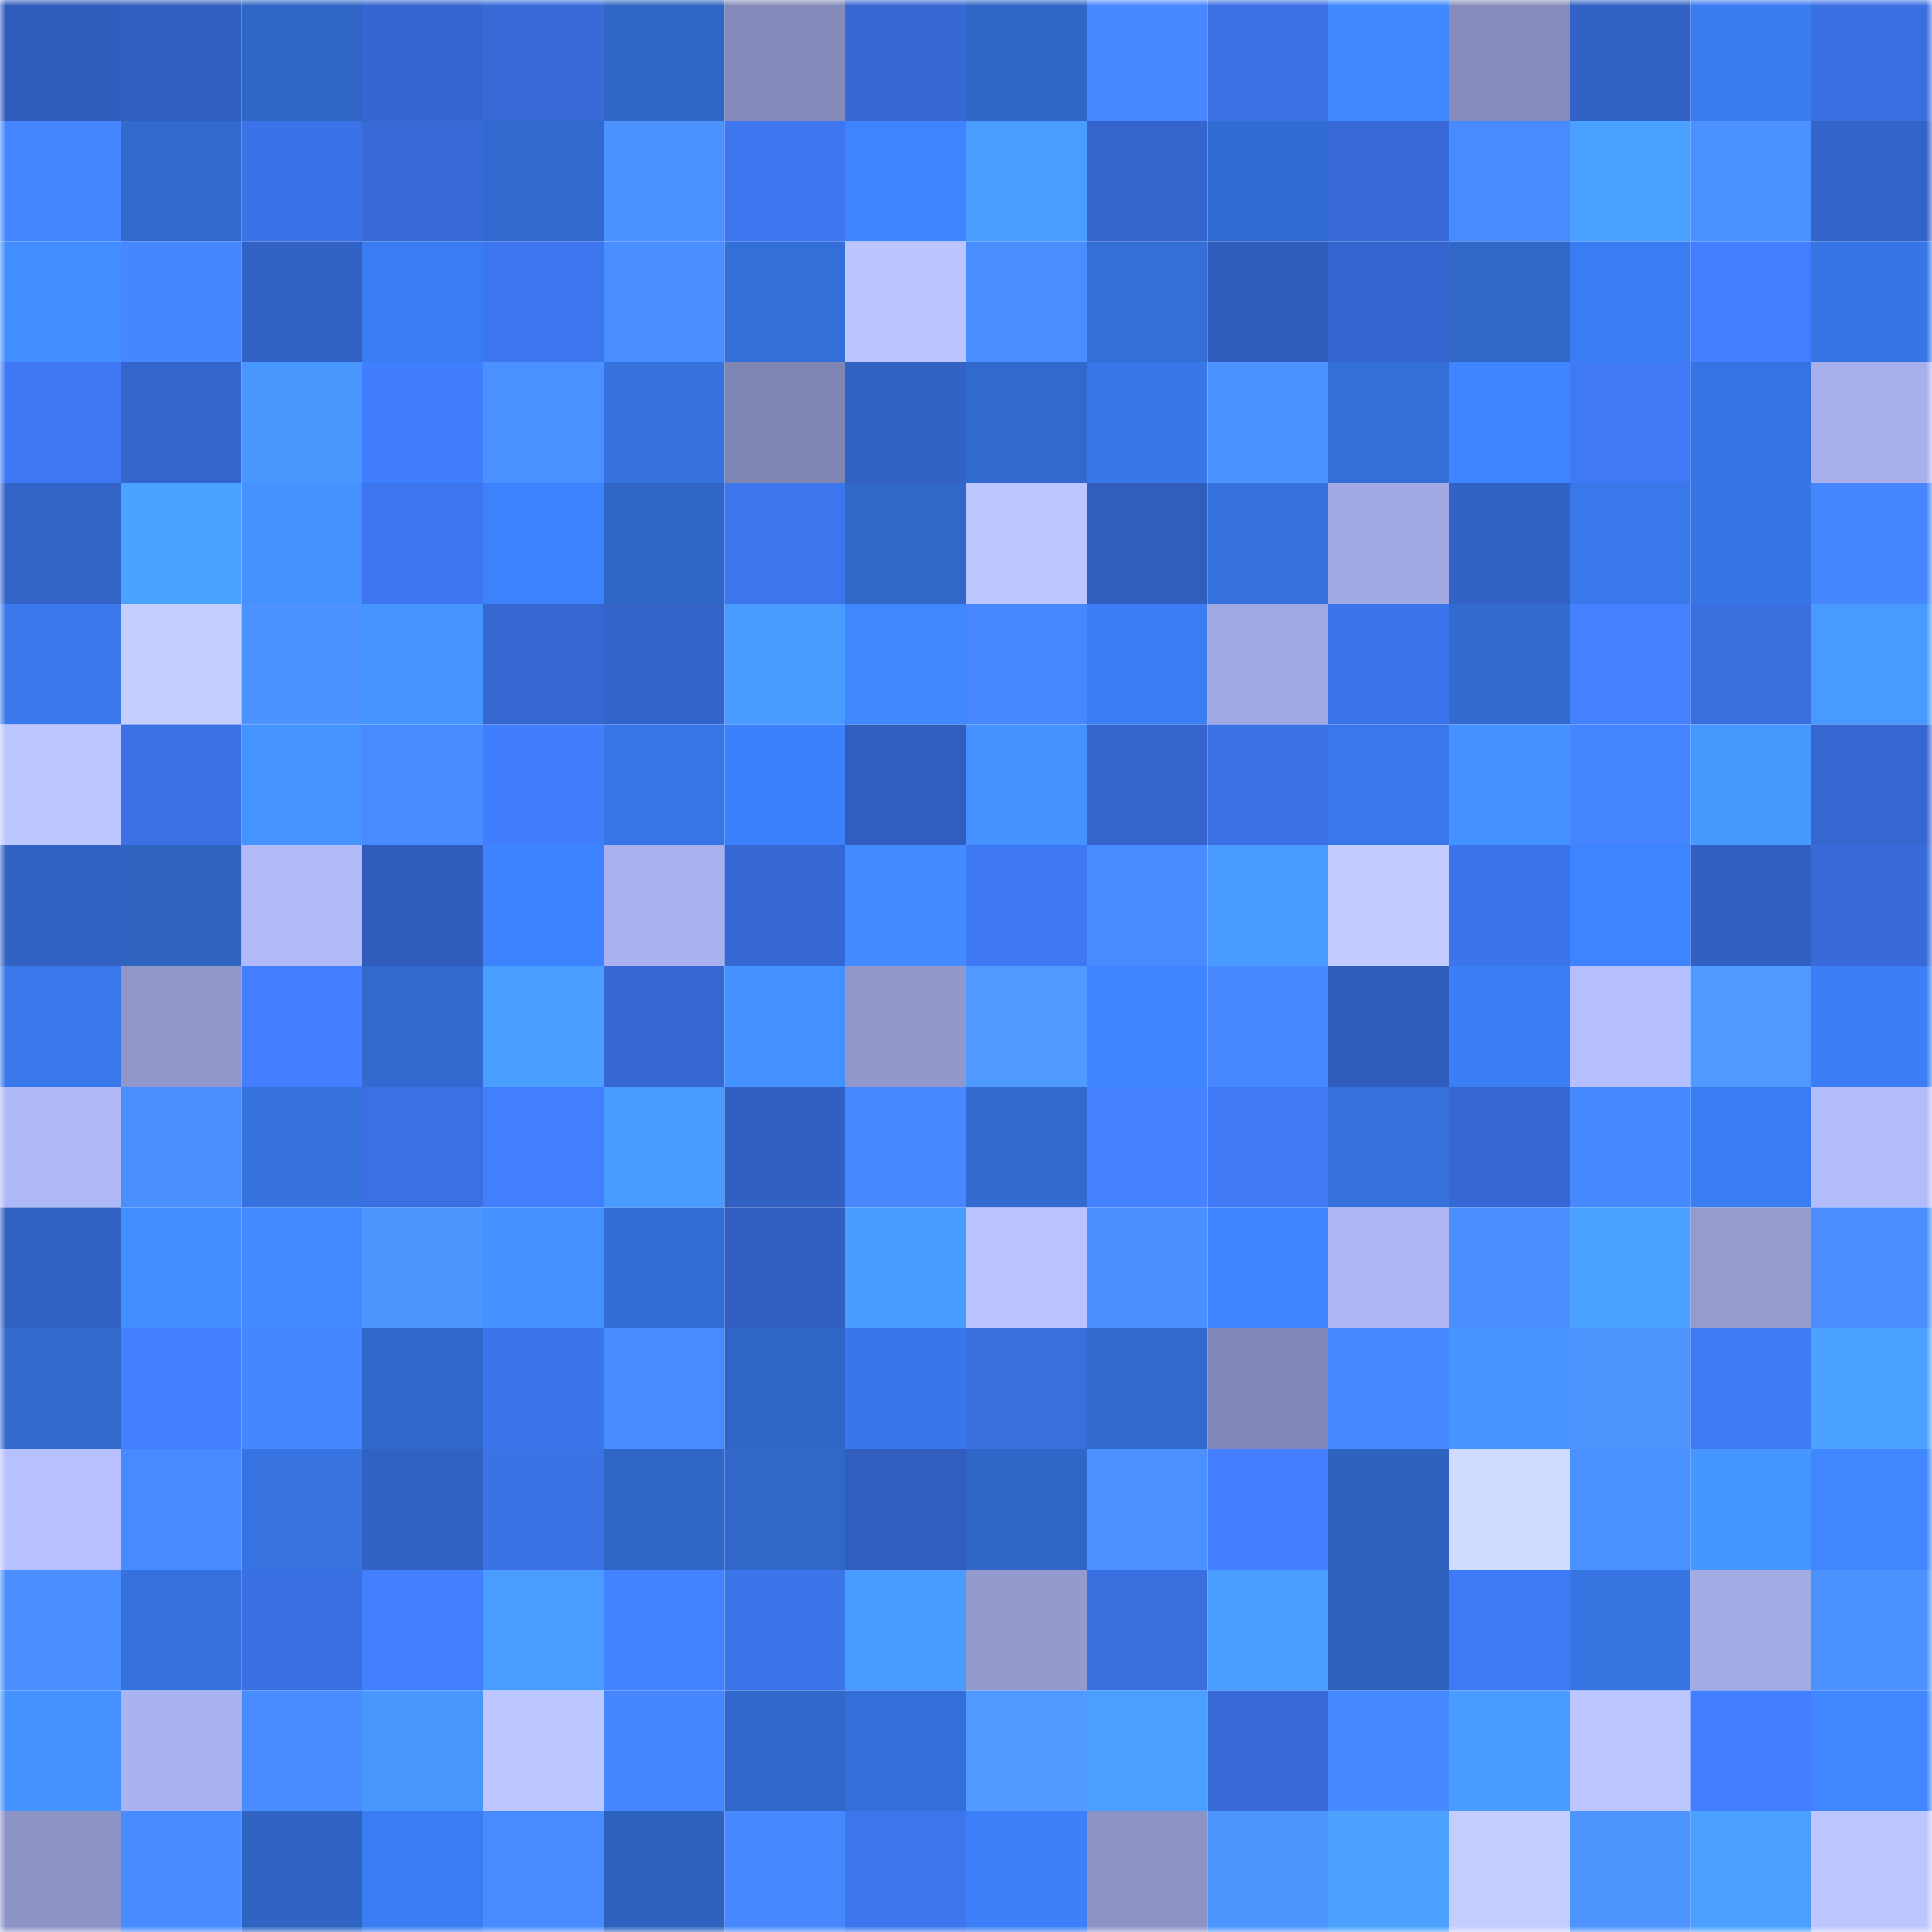 <svg viewBox="0 0 160 160" fill="none" role="img" xmlns="http://www.w3.org/2000/svg" width="240" height="240" name="basenames%2Cjer3my.base.eth"><mask id="326373139" mask-type="alpha" maskUnits="userSpaceOnUse" x="0" y="0" width="160" height="160"><rect width="160" height="160" fill="#FFFFFF"></rect></mask><g mask="url(#326373139)"><rect x="0" y="0" width="10" height="10" fill="#305cbb"></rect><rect x="10" y="0" width="10" height="10" fill="#325fc1"></rect><rect x="20" y="0" width="10" height="10" fill="#2f65c5"></rect><rect x="30" y="0" width="10" height="10" fill="#3566cf"></rect><rect x="40" y="0" width="10" height="10" fill="#386bd8"></rect><rect x="50" y="0" width="10" height="10" fill="#3066c6"></rect><rect x="60" y="0" width="10" height="10" fill="#848bba"></rect><rect x="70" y="0" width="10" height="10" fill="#3769d5"></rect><rect x="80" y="0" width="10" height="10" fill="#3066c8"></rect><rect x="90" y="0" width="10" height="10" fill="#4788ff"></rect><rect x="100" y="0" width="10" height="10" fill="#3b71e4"></rect><rect x="110" y="0" width="10" height="10" fill="#4089ff"></rect><rect x="120" y="0" width="10" height="10" fill="#868dbc"></rect><rect x="130" y="0" width="10" height="10" fill="#3362c6"></rect><rect x="140" y="0" width="10" height="10" fill="#3a7bf0"></rect><rect x="150" y="0" width="10" height="10" fill="#3a6fe1"></rect><rect x="0" y="10" width="10" height="10" fill="#4687ff"></rect><rect x="10" y="10" width="10" height="10" fill="#3169cc"></rect><rect x="20" y="10" width="10" height="10" fill="#3c72e8"></rect><rect x="30" y="10" width="10" height="10" fill="#376ad7"></rect><rect x="40" y="10" width="10" height="10" fill="#3169ce"></rect><rect x="50" y="10" width="10" height="10" fill="#4c92ff"></rect><rect x="60" y="10" width="10" height="10" fill="#3d76ef"></rect><rect x="70" y="10" width="10" height="10" fill="#3e84ff"></rect><rect x="80" y="10" width="10" height="10" fill="#4a9dff"></rect><rect x="90" y="10" width="10" height="10" fill="#3565cc"></rect><rect x="100" y="10" width="10" height="10" fill="#326bd1"></rect><rect x="110" y="10" width="10" height="10" fill="#376ad7"></rect><rect x="120" y="10" width="10" height="10" fill="#488bff"></rect><rect x="130" y="10" width="10" height="10" fill="#4ba1ff"></rect><rect x="140" y="10" width="10" height="10" fill="#4b90ff"></rect><rect x="150" y="10" width="10" height="10" fill="#3463c9"></rect><rect x="0" y="20" width="10" height="10" fill="#428dff"></rect><rect x="10" y="20" width="10" height="10" fill="#4686ff"></rect><rect x="20" y="20" width="10" height="10" fill="#3362c7"></rect><rect x="30" y="20" width="10" height="10" fill="#3a7df3"></rect><rect x="40" y="20" width="10" height="10" fill="#3d75ee"></rect><rect x="50" y="20" width="10" height="10" fill="#4a8eff"></rect><rect x="60" y="20" width="10" height="10" fill="#346ed7"></rect><rect x="70" y="20" width="10" height="10" fill="#bac4ff"></rect><rect x="80" y="20" width="10" height="10" fill="#498dff"></rect><rect x="90" y="20" width="10" height="10" fill="#346fd8"></rect><rect x="100" y="20" width="10" height="10" fill="#305cbb"></rect><rect x="110" y="20" width="10" height="10" fill="#3566cf"></rect><rect x="120" y="20" width="10" height="10" fill="#3067c9"></rect><rect x="130" y="20" width="10" height="10" fill="#3a7cf2"></rect><rect x="140" y="20" width="10" height="10" fill="#427fff"></rect><rect x="150" y="20" width="10" height="10" fill="#3775e5"></rect><rect x="0" y="30" width="10" height="10" fill="#3f78f4"></rect><rect x="10" y="30" width="10" height="10" fill="#3565cc"></rect><rect x="20" y="30" width="10" height="10" fill="#4797ff"></rect><rect x="30" y="30" width="10" height="10" fill="#417efe"></rect><rect x="40" y="30" width="10" height="10" fill="#4b90ff"></rect><rect x="50" y="30" width="10" height="10" fill="#3572de"></rect><rect x="60" y="30" width="10" height="10" fill="#7f86b4"></rect><rect x="70" y="30" width="10" height="10" fill="#3362c5"></rect><rect x="80" y="30" width="10" height="10" fill="#3169cd"></rect><rect x="90" y="30" width="10" height="10" fill="#3877e8"></rect><rect x="100" y="30" width="10" height="10" fill="#4c93ff"></rect><rect x="110" y="30" width="10" height="10" fill="#346ed7"></rect><rect x="120" y="30" width="10" height="10" fill="#3e85ff"></rect><rect x="130" y="30" width="10" height="10" fill="#3f79f5"></rect><rect x="140" y="30" width="10" height="10" fill="#3674e3"></rect><rect x="150" y="30" width="10" height="10" fill="#a8b0ec"></rect><rect x="0" y="40" width="10" height="10" fill="#3363c7"></rect><rect x="10" y="40" width="10" height="10" fill="#4ca2ff"></rect><rect x="20" y="40" width="10" height="10" fill="#4592ff"></rect><rect x="30" y="40" width="10" height="10" fill="#3d76ef"></rect><rect x="40" y="40" width="10" height="10" fill="#3d82fd"></rect><rect x="50" y="40" width="10" height="10" fill="#3066c6"></rect><rect x="60" y="40" width="10" height="10" fill="#3d75ed"></rect><rect x="70" y="40" width="10" height="10" fill="#3067c9"></rect><rect x="80" y="40" width="10" height="10" fill="#bbc5ff"></rect><rect x="90" y="40" width="10" height="10" fill="#315dbd"></rect><rect x="100" y="40" width="10" height="10" fill="#3572de"></rect><rect x="110" y="40" width="10" height="10" fill="#a1aae3"></rect><rect x="120" y="40" width="10" height="10" fill="#3362c7"></rect><rect x="130" y="40" width="10" height="10" fill="#3878ea"></rect><rect x="140" y="40" width="10" height="10" fill="#3775e4"></rect><rect x="150" y="40" width="10" height="10" fill="#4686ff"></rect><rect x="0" y="50" width="10" height="10" fill="#3979ec"></rect><rect x="10" y="50" width="10" height="10" fill="#c4ceff"></rect><rect x="20" y="50" width="10" height="10" fill="#4d93ff"></rect><rect x="30" y="50" width="10" height="10" fill="#4695ff"></rect><rect x="40" y="50" width="10" height="10" fill="#3667d0"></rect><rect x="50" y="50" width="10" height="10" fill="#3464ca"></rect><rect x="60" y="50" width="10" height="10" fill="#499bff"></rect><rect x="70" y="50" width="10" height="10" fill="#4088ff"></rect><rect x="80" y="50" width="10" height="10" fill="#4788ff"></rect><rect x="90" y="50" width="10" height="10" fill="#3b7df4"></rect><rect x="100" y="50" width="10" height="10" fill="#9fa8e1"></rect><rect x="110" y="50" width="10" height="10" fill="#3c74eb"></rect><rect x="120" y="50" width="10" height="10" fill="#326acf"></rect><rect x="130" y="50" width="10" height="10" fill="#4381ff"></rect><rect x="140" y="50" width="10" height="10" fill="#3a6fe0"></rect><rect x="150" y="50" width="10" height="10" fill="#489aff"></rect><rect x="0" y="60" width="10" height="10" fill="#bcc6ff"></rect><rect x="10" y="60" width="10" height="10" fill="#3b71e4"></rect><rect x="20" y="60" width="10" height="10" fill="#4593ff"></rect><rect x="30" y="60" width="10" height="10" fill="#488bff"></rect><rect x="40" y="60" width="10" height="10" fill="#417efe"></rect><rect x="50" y="60" width="10" height="10" fill="#3776e6"></rect><rect x="60" y="60" width="10" height="10" fill="#3c81fb"></rect><rect x="70" y="60" width="10" height="10" fill="#315ebe"></rect><rect x="80" y="60" width="10" height="10" fill="#4592ff"></rect><rect x="90" y="60" width="10" height="10" fill="#3565cc"></rect><rect x="100" y="60" width="10" height="10" fill="#3b71e5"></rect><rect x="110" y="60" width="10" height="10" fill="#3978eb"></rect><rect x="120" y="60" width="10" height="10" fill="#4492ff"></rect><rect x="130" y="60" width="10" height="10" fill="#4585ff"></rect><rect x="140" y="60" width="10" height="10" fill="#4798ff"></rect><rect x="150" y="60" width="10" height="10" fill="#3667d1"></rect><rect x="0" y="70" width="10" height="10" fill="#3362c5"></rect><rect x="10" y="70" width="10" height="10" fill="#2e63c0"></rect><rect x="20" y="70" width="10" height="10" fill="#b1baf9"></rect><rect x="30" y="70" width="10" height="10" fill="#305dbc"></rect><rect x="40" y="70" width="10" height="10" fill="#3d82fe"></rect><rect x="50" y="70" width="10" height="10" fill="#a8b1ed"></rect><rect x="60" y="70" width="10" height="10" fill="#3668d3"></rect><rect x="70" y="70" width="10" height="10" fill="#428cff"></rect><rect x="80" y="70" width="10" height="10" fill="#3e78f3"></rect><rect x="90" y="70" width="10" height="10" fill="#498cff"></rect><rect x="100" y="70" width="10" height="10" fill="#489aff"></rect><rect x="110" y="70" width="10" height="10" fill="#c1cbff"></rect><rect x="120" y="70" width="10" height="10" fill="#3c74eb"></rect><rect x="130" y="70" width="10" height="10" fill="#3e84ff"></rect><rect x="140" y="70" width="10" height="10" fill="#3260c2"></rect><rect x="150" y="70" width="10" height="10" fill="#386bd9"></rect><rect x="0" y="80" width="10" height="10" fill="#3878eb"></rect><rect x="10" y="80" width="10" height="10" fill="#8f97ca"></rect><rect x="20" y="80" width="10" height="10" fill="#427eff"></rect><rect x="30" y="80" width="10" height="10" fill="#326acf"></rect><rect x="40" y="80" width="10" height="10" fill="#4a9eff"></rect><rect x="50" y="80" width="10" height="10" fill="#3668d2"></rect><rect x="60" y="80" width="10" height="10" fill="#4492ff"></rect><rect x="70" y="80" width="10" height="10" fill="#9097cb"></rect><rect x="80" y="80" width="10" height="10" fill="#4f99ff"></rect><rect x="90" y="80" width="10" height="10" fill="#3e85ff"></rect><rect x="100" y="80" width="10" height="10" fill="#4788ff"></rect><rect x="110" y="80" width="10" height="10" fill="#305dbc"></rect><rect x="120" y="80" width="10" height="10" fill="#3b7ef6"></rect><rect x="130" y="80" width="10" height="10" fill="#b5bfff"></rect><rect x="140" y="80" width="10" height="10" fill="#5099ff"></rect><rect x="150" y="80" width="10" height="10" fill="#3b7ef5"></rect><rect x="0" y="90" width="10" height="10" fill="#afb9f7"></rect><rect x="10" y="90" width="10" height="10" fill="#4b8fff"></rect><rect x="20" y="90" width="10" height="10" fill="#3572de"></rect><rect x="30" y="90" width="10" height="10" fill="#3a70e3"></rect><rect x="40" y="90" width="10" height="10" fill="#427fff"></rect><rect x="50" y="90" width="10" height="10" fill="#499bff"></rect><rect x="60" y="90" width="10" height="10" fill="#3260c2"></rect><rect x="70" y="90" width="10" height="10" fill="#4788ff"></rect><rect x="80" y="90" width="10" height="10" fill="#326acf"></rect><rect x="90" y="90" width="10" height="10" fill="#4482ff"></rect><rect x="100" y="90" width="10" height="10" fill="#3f79f5"></rect><rect x="110" y="90" width="10" height="10" fill="#3570db"></rect><rect x="120" y="90" width="10" height="10" fill="#3668d3"></rect><rect x="130" y="90" width="10" height="10" fill="#4789ff"></rect><rect x="140" y="90" width="10" height="10" fill="#3a7cf2"></rect><rect x="150" y="90" width="10" height="10" fill="#b2bcfb"></rect><rect x="0" y="100" width="10" height="10" fill="#3261c4"></rect><rect x="10" y="100" width="10" height="10" fill="#428dff"></rect><rect x="20" y="100" width="10" height="10" fill="#418aff"></rect><rect x="30" y="100" width="10" height="10" fill="#4d95ff"></rect><rect x="40" y="100" width="10" height="10" fill="#4491ff"></rect><rect x="50" y="100" width="10" height="10" fill="#336ed6"></rect><rect x="60" y="100" width="10" height="10" fill="#325fc1"></rect><rect x="70" y="100" width="10" height="10" fill="#499cff"></rect><rect x="80" y="100" width="10" height="10" fill="#b9c3ff"></rect><rect x="90" y="100" width="10" height="10" fill="#4b8fff"></rect><rect x="100" y="100" width="10" height="10" fill="#3e83ff"></rect><rect x="110" y="100" width="10" height="10" fill="#aeb7f6"></rect><rect x="120" y="100" width="10" height="10" fill="#4a8eff"></rect><rect x="130" y="100" width="10" height="10" fill="#4ba1ff"></rect><rect x="140" y="100" width="10" height="10" fill="#939bcf"></rect><rect x="150" y="100" width="10" height="10" fill="#4a8eff"></rect><rect x="0" y="110" width="10" height="10" fill="#3169cd"></rect><rect x="10" y="110" width="10" height="10" fill="#4380ff"></rect><rect x="20" y="110" width="10" height="10" fill="#4687ff"></rect><rect x="30" y="110" width="10" height="10" fill="#3168cb"></rect><rect x="40" y="110" width="10" height="10" fill="#3c74eb"></rect><rect x="50" y="110" width="10" height="10" fill="#488bff"></rect><rect x="60" y="110" width="10" height="10" fill="#2f65c5"></rect><rect x="70" y="110" width="10" height="10" fill="#3877e9"></rect><rect x="80" y="110" width="10" height="10" fill="#396ede"></rect><rect x="90" y="110" width="10" height="10" fill="#3169cc"></rect><rect x="100" y="110" width="10" height="10" fill="#8289b8"></rect><rect x="110" y="110" width="10" height="10" fill="#4789ff"></rect><rect x="120" y="110" width="10" height="10" fill="#4694ff"></rect><rect x="130" y="110" width="10" height="10" fill="#4d94ff"></rect><rect x="140" y="110" width="10" height="10" fill="#3f7af6"></rect><rect x="150" y="110" width="10" height="10" fill="#4ca2ff"></rect><rect x="0" y="120" width="10" height="10" fill="#b7c1ff"></rect><rect x="10" y="120" width="10" height="10" fill="#488aff"></rect><rect x="20" y="120" width="10" height="10" fill="#3673e0"></rect><rect x="30" y="120" width="10" height="10" fill="#3261c4"></rect><rect x="40" y="120" width="10" height="10" fill="#3b72e6"></rect><rect x="50" y="120" width="10" height="10" fill="#3066c6"></rect><rect x="60" y="120" width="10" height="10" fill="#3067c9"></rect><rect x="70" y="120" width="10" height="10" fill="#315ebe"></rect><rect x="80" y="120" width="10" height="10" fill="#3066c8"></rect><rect x="90" y="120" width="10" height="10" fill="#4c91ff"></rect><rect x="100" y="120" width="10" height="10" fill="#427eff"></rect><rect x="110" y="120" width="10" height="10" fill="#2e62bf"></rect><rect x="120" y="120" width="10" height="10" fill="#cfdaff"></rect><rect x="130" y="120" width="10" height="10" fill="#4b90ff"></rect><rect x="140" y="120" width="10" height="10" fill="#4696ff"></rect><rect x="150" y="120" width="10" height="10" fill="#3f86ff"></rect><rect x="0" y="130" width="10" height="10" fill="#4a8eff"></rect><rect x="10" y="130" width="10" height="10" fill="#3571dc"></rect><rect x="20" y="130" width="10" height="10" fill="#3a6fe1"></rect><rect x="30" y="130" width="10" height="10" fill="#427fff"></rect><rect x="40" y="130" width="10" height="10" fill="#4a9dff"></rect><rect x="50" y="130" width="10" height="10" fill="#4483ff"></rect><rect x="60" y="130" width="10" height="10" fill="#3c74ea"></rect><rect x="70" y="130" width="10" height="10" fill="#499cff"></rect><rect x="80" y="130" width="10" height="10" fill="#929ace"></rect><rect x="90" y="130" width="10" height="10" fill="#3a6fe0"></rect><rect x="100" y="130" width="10" height="10" fill="#4a9eff"></rect><rect x="110" y="130" width="10" height="10" fill="#2e62bf"></rect><rect x="120" y="130" width="10" height="10" fill="#3f7af6"></rect><rect x="130" y="130" width="10" height="10" fill="#3674e2"></rect><rect x="140" y="130" width="10" height="10" fill="#a3abe5"></rect><rect x="150" y="130" width="10" height="10" fill="#4c92ff"></rect><rect x="0" y="140" width="10" height="10" fill="#4592ff"></rect><rect x="10" y="140" width="10" height="10" fill="#a9b3ef"></rect><rect x="20" y="140" width="10" height="10" fill="#498cff"></rect><rect x="30" y="140" width="10" height="10" fill="#4797ff"></rect><rect x="40" y="140" width="10" height="10" fill="#bdc7ff"></rect><rect x="50" y="140" width="10" height="10" fill="#4687ff"></rect><rect x="60" y="140" width="10" height="10" fill="#3168cb"></rect><rect x="70" y="140" width="10" height="10" fill="#346fd9"></rect><rect x="80" y="140" width="10" height="10" fill="#5099ff"></rect><rect x="90" y="140" width="10" height="10" fill="#4ba0ff"></rect><rect x="100" y="140" width="10" height="10" fill="#386bd8"></rect><rect x="110" y="140" width="10" height="10" fill="#4789ff"></rect><rect x="120" y="140" width="10" height="10" fill="#499cff"></rect><rect x="130" y="140" width="10" height="10" fill="#bbc5ff"></rect><rect x="140" y="140" width="10" height="10" fill="#427eff"></rect><rect x="150" y="140" width="10" height="10" fill="#3f86ff"></rect><rect x="0" y="150" width="10" height="10" fill="#8c93c5"></rect><rect x="10" y="150" width="10" height="10" fill="#488aff"></rect><rect x="20" y="150" width="10" height="10" fill="#2f64c3"></rect><rect x="30" y="150" width="10" height="10" fill="#3a7df3"></rect><rect x="40" y="150" width="10" height="10" fill="#488bff"></rect><rect x="50" y="150" width="10" height="10" fill="#2e62bf"></rect><rect x="60" y="150" width="10" height="10" fill="#4788ff"></rect><rect x="70" y="150" width="10" height="10" fill="#3d75ed"></rect><rect x="80" y="150" width="10" height="10" fill="#3c7ff8"></rect><rect x="90" y="150" width="10" height="10" fill="#8c94c6"></rect><rect x="100" y="150" width="10" height="10" fill="#4d95ff"></rect><rect x="110" y="150" width="10" height="10" fill="#4ca1ff"></rect><rect x="120" y="150" width="10" height="10" fill="#c3cdff"></rect><rect x="130" y="150" width="10" height="10" fill="#4d94ff"></rect><rect x="140" y="150" width="10" height="10" fill="#4b9fff"></rect><rect x="150" y="150" width="10" height="10" fill="#bdc7ff"></rect></g></svg>